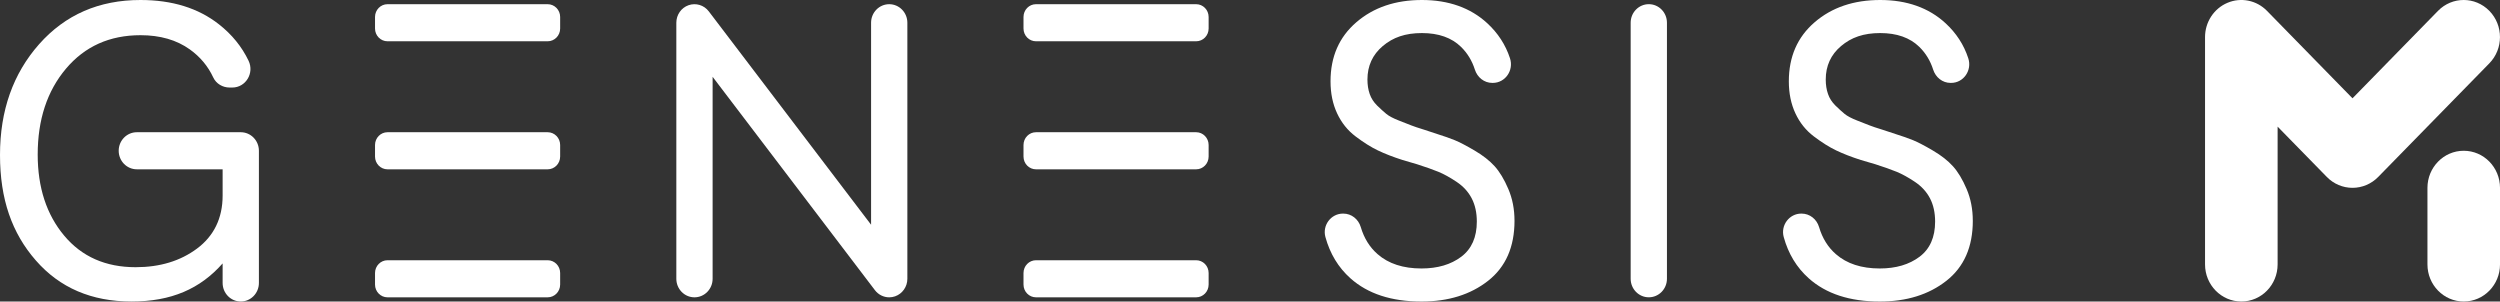 <svg width="199" height="24" viewBox="0 0 199 24" fill="none" xmlns="http://www.w3.org/2000/svg">
<rect x="0" y="0" width="199" height="24" fill="#333333" stroke="none"/>
<g clip-path="url(#clip0_9275_360)">
<path d="M120.555 17.567C120.555 19.657 119.855 21.251 118.452 22.352C117.05 23.453 115.282 24.002 113.152 24.002C110.761 24.002 108.875 23.386 107.494 22.152C106.532 21.292 105.868 20.197 105.503 18.868C105.245 17.931 105.949 17.002 106.899 17.002H106.93C107.574 17.002 108.129 17.442 108.317 18.074C108.58 18.965 109.03 19.687 109.663 20.236C110.531 20.993 111.694 21.37 113.152 21.37C114.435 21.37 115.489 21.059 116.315 20.438C117.141 19.816 117.555 18.883 117.555 17.638C117.555 16.928 117.419 16.31 117.147 15.788C116.876 15.266 116.474 14.828 115.94 14.472C115.407 14.117 114.925 13.851 114.489 13.673C114.053 13.495 113.488 13.295 112.792 13.072L111.65 12.738C110.889 12.494 110.231 12.238 109.676 11.972C109.122 11.706 108.529 11.332 107.9 10.855C107.268 10.378 106.781 9.766 106.433 9.021C106.085 8.276 105.91 7.428 105.91 6.472C105.91 4.516 106.595 2.95 107.965 1.771C109.338 0.589 111.076 0 113.186 0C115.296 0 117.05 0.616 118.387 1.85C119.24 2.636 119.842 3.564 120.194 4.636C120.512 5.598 119.821 6.599 118.826 6.599H118.782C118.142 6.599 117.595 6.161 117.398 5.537C117.174 4.833 116.807 4.231 116.298 3.732C115.548 2.999 114.51 2.632 113.184 2.632C111.859 2.632 110.885 2.976 110.07 3.664C109.256 4.352 108.848 5.242 108.848 6.331C108.848 6.753 108.908 7.136 109.028 7.481C109.147 7.825 109.344 8.13 109.615 8.398C109.887 8.663 110.132 8.886 110.348 9.064C110.566 9.242 110.902 9.42 111.36 9.598C111.817 9.776 112.142 9.903 112.337 9.981C112.532 10.059 112.88 10.177 113.381 10.331L114.391 10.664C114.955 10.841 115.43 11.008 115.81 11.164C116.191 11.321 116.713 11.592 117.375 11.981C118.038 12.37 118.57 12.787 118.972 13.231C119.373 13.675 119.739 14.281 120.064 15.047C120.391 15.814 120.554 16.652 120.554 17.564" fill="white"/>
<path d="M132.689 1.808V22.189C132.689 23.005 132.042 23.665 131.245 23.665C130.447 23.665 129.801 23.005 129.801 22.189V1.808C129.801 0.993 130.447 0.332 131.245 0.332C132.042 0.332 132.689 0.993 132.689 1.808Z" fill="white"/>
<path d="M157.036 17.567C157.036 19.657 156.336 21.251 154.932 22.352C153.53 23.453 151.763 24.002 149.632 24.002C147.241 24.002 145.356 23.386 143.975 22.152C143.013 21.292 142.349 20.197 141.984 18.868C141.725 17.931 142.429 17.002 143.38 17.002H143.41C144.055 17.002 144.61 17.442 144.797 18.074C145.061 18.965 145.51 19.687 146.144 20.236C147.012 20.993 148.175 21.37 149.632 21.37C150.916 21.37 151.969 21.059 152.796 20.438C153.622 19.816 154.035 18.883 154.035 17.638C154.035 16.928 153.899 16.31 153.628 15.788C153.356 15.266 152.954 14.828 152.421 14.472C151.887 14.117 151.405 13.851 150.969 13.673C150.533 13.495 149.969 13.295 149.273 13.072L148.131 12.738C147.37 12.494 146.712 12.238 146.157 11.972C145.602 11.706 145.009 11.332 144.38 10.855C143.749 10.378 143.259 9.766 142.913 9.021C142.565 8.276 142.391 7.428 142.391 6.472C142.391 4.516 143.076 2.95 144.445 1.771C145.818 0.589 147.557 0 149.667 0C151.776 0 153.53 0.616 154.867 1.85C155.72 2.636 156.323 3.564 156.674 4.636C156.992 5.598 156.302 6.599 155.307 6.599H155.263C154.622 6.599 154.075 6.161 153.878 5.537C153.654 4.833 153.287 4.231 152.778 3.732C152.029 2.999 150.99 2.632 149.665 2.632C148.339 2.632 147.366 2.976 146.551 3.664C145.736 4.352 145.329 5.242 145.329 6.331C145.329 6.753 145.388 7.136 145.509 7.481C145.627 7.825 145.824 8.13 146.096 8.398C146.367 8.663 146.612 8.886 146.828 9.064C147.046 9.242 147.383 9.42 147.84 9.598C148.297 9.776 148.622 9.903 148.817 9.981C149.012 10.059 149.361 10.177 149.862 10.331L150.872 10.664C151.436 10.841 151.91 11.008 152.291 11.164C152.671 11.321 153.193 11.592 153.855 11.981C154.519 12.37 155.051 12.787 155.452 13.231C155.854 13.675 156.219 14.281 156.544 15.047C156.871 15.814 157.034 16.652 157.034 17.564" fill="white"/>
<path d="M95.213 3.286H82.465C81.916 3.286 81.471 2.831 81.471 2.27V1.351C81.471 0.79 81.916 0.334 82.465 0.334H95.213C95.762 0.334 96.207 0.79 96.207 1.351V2.27C96.207 2.831 95.762 3.286 95.213 3.286Z" fill="white"/>
<path d="M95.213 13.478H82.465C81.916 13.478 81.471 13.022 81.471 12.461V11.542C81.471 10.981 81.916 10.525 82.465 10.525H95.213C95.762 10.525 96.207 10.981 96.207 11.542V12.461C96.207 13.022 95.762 13.478 95.213 13.478Z" fill="white"/>
<path d="M95.213 23.667H82.465C81.916 23.667 81.471 23.212 81.471 22.651V21.732C81.471 21.17 81.916 20.715 82.465 20.715H95.213C95.762 20.715 96.207 21.17 96.207 21.732V22.651C96.207 23.212 95.762 23.667 95.213 23.667Z" fill="white"/>
<path d="M43.594 3.286H30.846C30.297 3.286 29.852 2.831 29.852 2.27V1.351C29.852 0.79 30.297 0.334 30.846 0.334H43.594C44.143 0.334 44.588 0.79 44.588 1.351V2.27C44.588 2.831 44.143 3.286 43.594 3.286Z" fill="white"/>
<path d="M43.594 13.478H30.846C30.297 13.478 29.852 13.022 29.852 12.461V11.542C29.852 10.981 30.297 10.525 30.846 10.525H43.594C44.143 10.525 44.588 10.981 44.588 11.542V12.461C44.588 13.022 44.143 13.478 43.594 13.478Z" fill="white"/>
<path d="M43.594 23.667H30.846C30.297 23.667 29.852 23.212 29.852 22.651V21.732C29.852 21.17 30.297 20.715 30.846 20.715H43.594C44.143 20.715 44.588 21.17 44.588 21.732V22.651C44.588 23.212 44.143 23.667 43.594 23.667Z" fill="white"/>
<path d="M20.609 12.001C20.609 11.186 19.962 10.525 19.165 10.525H10.893C10.095 10.525 9.448 11.186 9.448 12.001C9.448 12.816 10.095 13.477 10.893 13.477H17.721V15.567C17.721 17.39 17.011 18.795 15.685 19.785C14.36 20.774 12.729 21.269 10.795 21.269C8.404 21.269 6.507 20.43 5.105 18.752C3.703 17.075 3.001 14.924 3.001 12.302C3.001 9.524 3.751 7.246 5.25 5.469C6.75 3.691 8.727 2.802 11.185 2.802C12.75 2.802 14.06 3.179 15.114 3.936C15.934 4.524 16.554 5.265 16.973 6.163C17.208 6.667 17.728 6.968 18.275 6.968H18.489C19.561 6.968 20.259 5.819 19.786 4.835C19.249 3.715 18.463 2.747 17.428 1.936C15.787 0.645 13.706 0 11.185 0C7.88 0 5.191 1.173 3.114 3.517C1.039 5.862 0 8.8 0 12.333C0 15.866 0.951 18.557 2.854 20.733C4.755 22.911 7.293 24 10.468 24C13.643 24 15.936 22.989 17.721 20.968V22.524C17.721 23.339 18.367 24 19.165 24C19.962 24 20.609 23.339 20.609 22.524V11.999V12.001Z" fill="white"/>
<path d="M178.41 24C176.814 24 175.521 22.678 175.521 21.048V2.952C175.521 1.758 176.225 0.682 177.304 0.225C178.383 -0.233 179.626 0.02 180.452 0.864L187.259 7.825L194.066 0.864C195.195 -0.289 197.023 -0.289 198.152 0.864C199.28 2.018 199.28 3.887 198.152 5.04L189.302 14.087C188.761 14.64 188.026 14.951 187.259 14.951C186.492 14.951 185.758 14.64 185.217 14.087L181.298 10.081V21.048C181.298 22.678 180.005 24 178.41 24Z" fill="white"/>
<path d="M196.113 24C194.518 24 193.225 22.678 193.225 21.048V14.953C193.225 13.323 194.518 12.001 196.113 12.001C197.708 12.001 199.001 13.323 199.001 14.953V21.048C199.001 22.678 197.708 24 196.113 24Z" fill="white"/>
<path d="M70.782 23.667C70.344 23.667 69.921 23.464 69.642 23.096L56.724 6.114V22.191C56.724 23.006 56.078 23.667 55.28 23.667C54.482 23.667 53.836 23.006 53.836 22.191V1.81C53.836 1.179 54.228 0.617 54.811 0.414C55.395 0.211 56.041 0.406 56.42 0.905L69.338 17.888V1.81C69.338 0.995 69.984 0.334 70.782 0.334C71.579 0.334 72.226 0.995 72.226 1.81V22.191C72.226 22.821 71.834 23.382 71.251 23.587C71.096 23.642 70.939 23.667 70.782 23.667Z" fill="white"/>
</g>
<defs>
<clipPath id="clip0_9275_360">
<rect width="199" height="24" fill="white"/>
</clipPath>
</defs>
</svg>
